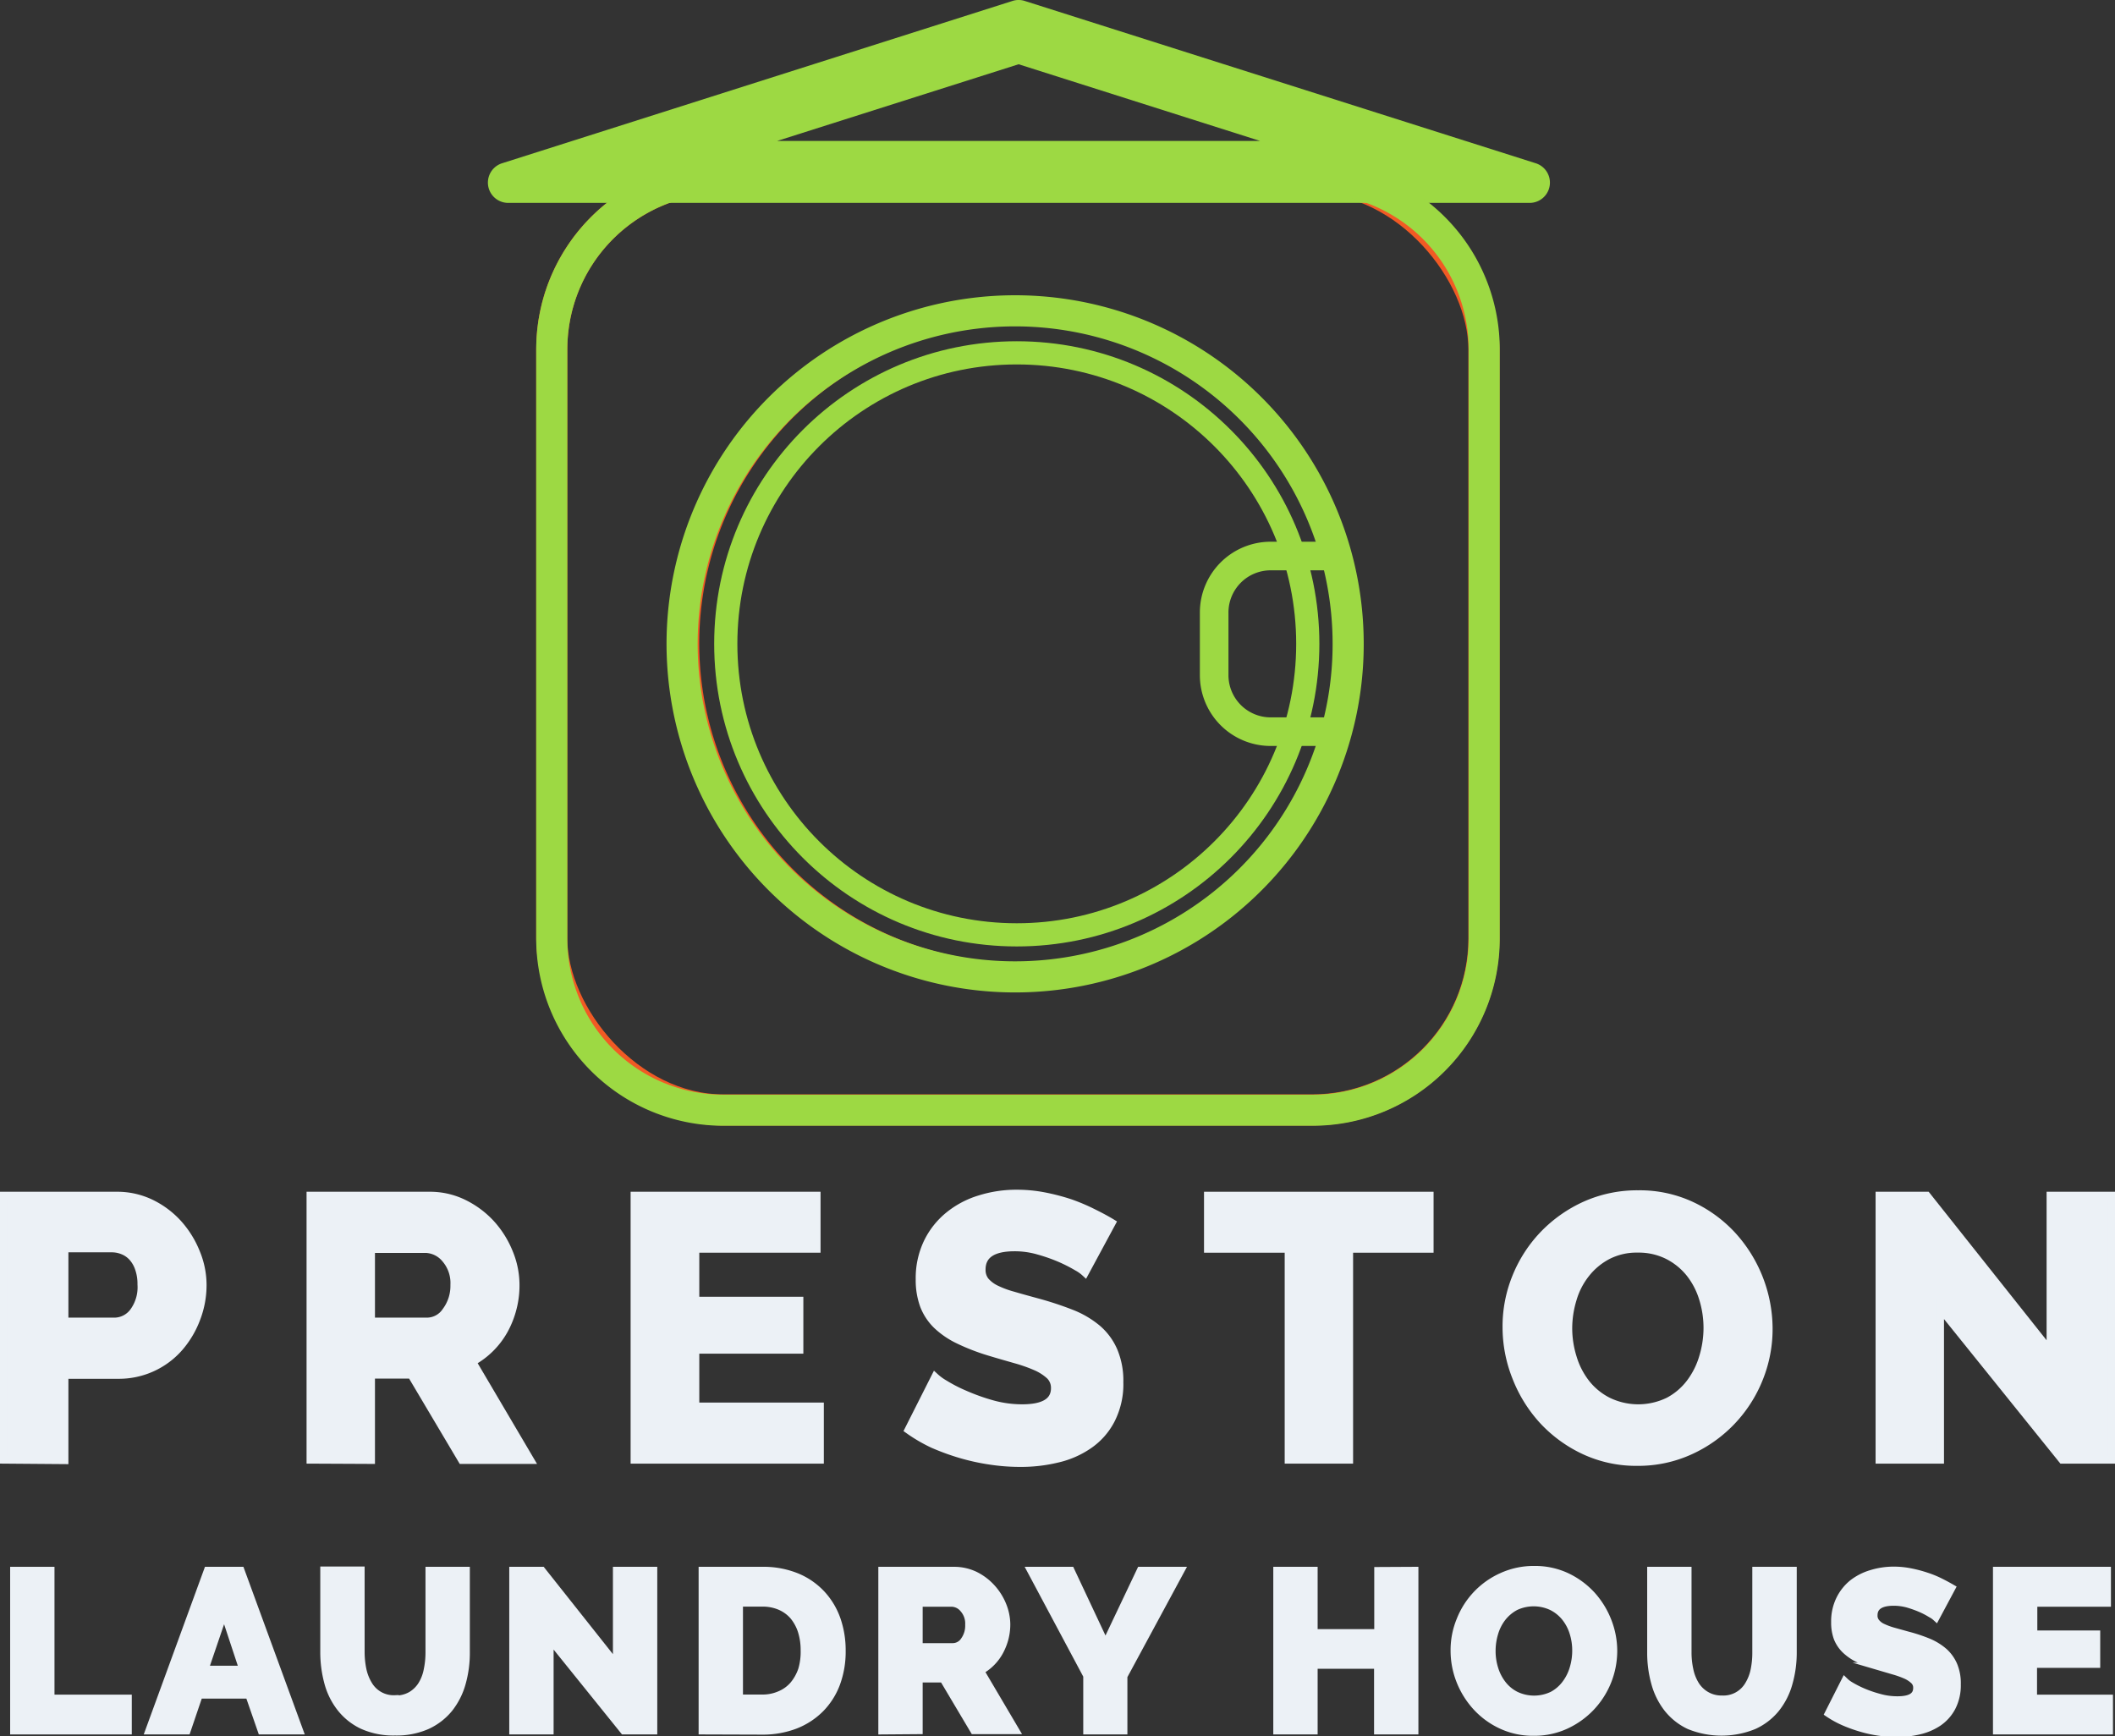 <svg xmlns="http://www.w3.org/2000/svg" viewBox="0 0 218.91 179.71"><rect x="0" y="0" width="218.91" height="179.71" fill="#333333" stroke="none"/><defs><style>.cls-1{fill:#ecf1f6;stroke:#ecf1f6;stroke-width:0.76px;}.cls-1,.cls-2,.cls-3,.cls-4,.cls-6,.cls-7{stroke-miterlimit:10;}.cls-2,.cls-3,.cls-4,.cls-6,.cls-7{fill:none;}.cls-2,.cls-4{stroke:#f15a24;}.cls-2,.cls-7{stroke-width:3.22px;}.cls-3,.cls-6,.cls-7{stroke:#9dd943;}.cls-3{stroke-width:2.4px;}.cls-4{stroke-width:2.27px;}.cls-5{fill:#9dd943;}.cls-6{stroke-width:2.96px;}</style></defs><g id="Layer_2" data-name="Layer 2"><g id="Layer_1-2" data-name="Layer 1"><path class="cls-1" d="M.38,151.11V123.73H12.06a8.07,8.07,0,0,1,3.61.81,9.26,9.26,0,0,1,2.81,2.12,10.1,10.1,0,0,1,1.85,3A8.8,8.8,0,0,1,21,133a9.67,9.67,0,0,1-.64,3.47,9.88,9.88,0,0,1-1.77,3,8.32,8.32,0,0,1-6.35,2.86H6.7v8.83ZM6.7,136.76h5.17a2.46,2.46,0,0,0,1.93-1,4.27,4.27,0,0,0,.81-2.82,4.76,4.76,0,0,0-.26-1.65,3.28,3.28,0,0,0-.67-1.16,2.64,2.64,0,0,0-1-.68,3,3,0,0,0-1.08-.21H6.7Z"/><path class="cls-1" d="M32.11,151.11V123.73H44.45a7.92,7.92,0,0,1,3.56.81,9.51,9.51,0,0,1,2.84,2.12,10,10,0,0,1,1.87,3,8.78,8.78,0,0,1,.67,3.35,9.4,9.4,0,0,1-.31,2.45,9.52,9.52,0,0,1-.88,2.22,8.43,8.43,0,0,1-3.28,3.28l6,10.18H47.8l-5.24-8.83H38.43v8.83Zm6.32-14.35h5.79a2.36,2.36,0,0,0,1.92-1.06A4.35,4.35,0,0,0,47,133a3.81,3.81,0,0,0-.92-2.7,2.75,2.75,0,0,0-2-1H38.43Z"/><path class="cls-1" d="M84.89,145.55v5.56H65.65V123.73h18.9v5.55H72v5.32H82.77v5.13H72v5.82Z"/><path class="cls-1" d="M112.31,131.75a4,4,0,0,0-.81-.58,16.22,16.22,0,0,0-1.74-.89,17.68,17.68,0,0,0-2.27-.8,8.82,8.82,0,0,0-2.47-.35c-2.26,0-3.39.76-3.39,2.27a1.83,1.83,0,0,0,.36,1.16,3.42,3.42,0,0,0,1.08.83,10.1,10.1,0,0,0,1.8.67c.71.21,1.55.44,2.5.7a34.4,34.4,0,0,1,3.55,1.17,9.68,9.68,0,0,1,2.68,1.58,6.34,6.34,0,0,1,1.69,2.3,7.94,7.94,0,0,1,.6,3.24A8.1,8.1,0,0,1,115,147a7.15,7.15,0,0,1-2.29,2.58,9.46,9.46,0,0,1-3.28,1.43,16,16,0,0,1-3.81.44,20.56,20.56,0,0,1-3.09-.23,22.49,22.49,0,0,1-3.08-.67,24.48,24.48,0,0,1-2.91-1.06A16.32,16.32,0,0,1,94,148l2.78-5.51a5.43,5.43,0,0,0,1,.73,15.57,15.57,0,0,0,2.1,1.08,21.27,21.27,0,0,0,2.8,1,11.46,11.46,0,0,0,3.12.43c2.24,0,3.36-.68,3.36-2.05a1.75,1.75,0,0,0-.5-1.27,5.15,5.15,0,0,0-1.39-.91,16.16,16.16,0,0,0-2.1-.75c-.81-.23-1.69-.48-2.65-.77a21.82,21.82,0,0,1-3.27-1.25,8.75,8.75,0,0,1-2.3-1.56,5.72,5.72,0,0,1-1.35-2.05,7.64,7.64,0,0,1-.44-2.7,8.57,8.57,0,0,1,.81-3.81,8.18,8.18,0,0,1,2.2-2.8,9.39,9.39,0,0,1,3.22-1.71,12.63,12.63,0,0,1,3.87-.58,14.81,14.81,0,0,1,2.82.27,22,22,0,0,1,2.66.69,19.84,19.84,0,0,1,2.37,1c.73.36,1.41.72,2,1.08Z"/><path class="cls-1" d="M148,129.28h-8.33v21.83h-6.32V129.28H125v-5.55h23Z"/><path class="cls-1" d="M169.49,151.34a12.72,12.72,0,0,1-5.56-1.2,13.8,13.8,0,0,1-4.28-3.14,14.25,14.25,0,0,1-2.75-4.45,14,14,0,0,1-1-5.17,13.56,13.56,0,0,1,1-5.21,13.83,13.83,0,0,1,2.85-4.41,14,14,0,0,1,4.34-3.05,13.19,13.19,0,0,1,5.47-1.13,12.67,12.67,0,0,1,5.55,1.19,13.58,13.58,0,0,1,4.28,3.16,14.42,14.42,0,0,1,3.7,9.56,13.7,13.7,0,0,1-1,5.21,13.86,13.86,0,0,1-7.15,7.48A12.93,12.93,0,0,1,169.49,151.34Zm-7.14-13.88a10.18,10.18,0,0,0,.47,3.06,8.07,8.07,0,0,0,1.36,2.64,6.79,6.79,0,0,0,2.26,1.85,7.14,7.14,0,0,0,6.25,0,6.74,6.74,0,0,0,2.23-1.9,8.31,8.31,0,0,0,1.33-2.66,10.39,10.39,0,0,0,.45-3,10.2,10.2,0,0,0-.47-3.07,7.91,7.91,0,0,0-1.38-2.62,6.88,6.88,0,0,0-2.26-1.81,6.7,6.7,0,0,0-3.07-.68,6.53,6.53,0,0,0-3.14.72,7,7,0,0,0-2.23,1.87,7.68,7.68,0,0,0-1.35,2.64A10.39,10.39,0,0,0,162.35,137.46Z"/><path class="cls-1" d="M200.83,135.45v15.66h-6.32V123.73h4.93l12.77,16.08V123.73h6.32v27.38h-5.09Z"/><path class="cls-1" d="M1.43,179.14V162.55H5.26v13.23h8v3.36Z"/><path class="cls-1" d="M21.48,162.55h3.45L31,179.14H27.06l-1.29-3.71H20.61l-1.26,3.71H15.42Zm3.66,10.24-1.94-5.87-2,5.87Z"/><path class="cls-1" d="M40.89,175.87a3.17,3.17,0,0,0,1.66-.41,3.25,3.25,0,0,0,1.1-1.08,4.56,4.56,0,0,0,.59-1.56,8.84,8.84,0,0,0,.18-1.79v-8.48h3.83V171a11.52,11.52,0,0,1-.43,3.23,7.46,7.46,0,0,1-1.33,2.62,6.39,6.39,0,0,1-2.29,1.76,7.82,7.82,0,0,1-3.31.64,7.79,7.79,0,0,1-3.39-.67,6.31,6.31,0,0,1-2.27-1.82,7.3,7.3,0,0,1-1.29-2.62,12,12,0,0,1-.41-3.14v-8.48h3.83V171a9,9,0,0,0,.19,1.83,5,5,0,0,0,.61,1.54,3,3,0,0,0,2.73,1.47Z"/><path class="cls-1" d="M56.92,169.66v9.48H53.09V162.55h3l7.73,9.75v-9.75h3.83v16.59H64.56Z"/><path class="cls-1" d="M72.69,179.14V162.55h6.19a9.11,9.11,0,0,1,3.6.66A7.36,7.36,0,0,1,85.06,165a7.52,7.52,0,0,1,1.57,2.63,9.73,9.73,0,0,1,.52,3.21,9.53,9.53,0,0,1-.58,3.43,7.36,7.36,0,0,1-1.67,2.61,7.54,7.54,0,0,1-2.62,1.69,9.44,9.44,0,0,1-3.4.59Zm10.56-8.32a6.55,6.55,0,0,0-.29-2,4.7,4.7,0,0,0-.85-1.56,3.83,3.83,0,0,0-1.38-1,4.56,4.56,0,0,0-1.85-.35H76.52v9.86h2.36a4.43,4.43,0,0,0,1.87-.38,3.73,3.73,0,0,0,1.37-1A4.87,4.87,0,0,0,83,172.8,6.53,6.53,0,0,0,83.25,170.82Z"/><path class="cls-1" d="M91.29,179.14V162.55h7.47a5,5,0,0,1,2.17.49,5.76,5.76,0,0,1,1.71,1.29,6,6,0,0,1,1.14,1.8,5.41,5.41,0,0,1,.41,2,5.94,5.94,0,0,1-.19,1.48,6.14,6.14,0,0,1-.54,1.35,5,5,0,0,1-.85,1.13,4.93,4.93,0,0,1-1.13.85l3.64,6.17H100.8l-3.18-5.35h-2.5v5.35Zm3.83-8.69h3.5a1.41,1.41,0,0,0,1.17-.64,2.63,2.63,0,0,0,.49-1.65,2.28,2.28,0,0,0-.56-1.63,1.62,1.62,0,0,0-1.21-.61H95.12Z"/><path class="cls-1" d="M110.84,162.55l3.58,7.62,3.62-7.62h4.18l-5.91,10.94v5.65H112.5v-5.7l-5.81-10.89Z"/><path class="cls-1" d="M146.43,162.55v16.59H142.6v-6.8H136v6.8h-3.83V162.55H136V169h6.62v-6.43Z"/><path class="cls-1" d="M158.74,179.28a7.73,7.73,0,0,1-3.36-.72,8.2,8.2,0,0,1-2.6-1.91,8.76,8.76,0,0,1-1.67-2.69,8.49,8.49,0,0,1-.59-3.14,8.12,8.12,0,0,1,.62-3.15,8.26,8.26,0,0,1,4.35-4.52,7.93,7.93,0,0,1,3.32-.69,7.73,7.73,0,0,1,3.36.72,8.38,8.38,0,0,1,2.6,1.92,8.75,8.75,0,0,1,1.66,2.71,8.49,8.49,0,0,1,.58,3.08,8.5,8.5,0,0,1-2.34,5.83,8.49,8.49,0,0,1-2.61,1.86A7.78,7.78,0,0,1,158.74,179.28Zm-4.32-8.41a6.12,6.12,0,0,0,.28,1.86,5,5,0,0,0,.83,1.6,4,4,0,0,0,1.36,1.12,4.39,4.39,0,0,0,3.79,0,4.1,4.1,0,0,0,1.35-1.16,5,5,0,0,0,.81-1.61,6.35,6.35,0,0,0,.27-1.84,6.1,6.1,0,0,0-.28-1.85,4.84,4.84,0,0,0-.84-1.59,4.19,4.19,0,0,0-1.37-1.1,4.42,4.42,0,0,0-3.76,0,4.29,4.29,0,0,0-1.36,1.14,4.83,4.83,0,0,0-.81,1.6A6.34,6.34,0,0,0,154.42,170.87Z"/><path class="cls-1" d="M178.23,175.87a3,3,0,0,0,2.75-1.49,4.78,4.78,0,0,0,.6-1.56,8.83,8.83,0,0,0,.17-1.79v-8.48h3.84V171a11.51,11.51,0,0,1-.44,3.23,7.29,7.29,0,0,1-1.33,2.62,6.3,6.3,0,0,1-2.29,1.76,8.87,8.87,0,0,1-6.69,0,6.26,6.26,0,0,1-2.28-1.82,7.45,7.45,0,0,1-1.28-2.62,11.55,11.55,0,0,1-.41-3.14v-8.48h3.83V171a8.35,8.35,0,0,0,.19,1.83,4.76,4.76,0,0,0,.6,1.54,3.19,3.19,0,0,0,1.09,1.07A3.1,3.1,0,0,0,178.23,175.87Z"/><path class="cls-1" d="M200.38,167.41a2.36,2.36,0,0,0-.5-.35,8.47,8.47,0,0,0-1-.53,11.52,11.52,0,0,0-1.37-.5,5.54,5.54,0,0,0-1.5-.21c-1.37,0-2.06.46-2.06,1.38a1.07,1.07,0,0,0,.23.7,1.84,1.84,0,0,0,.65.51,7.23,7.23,0,0,0,1.09.41l1.51.42a16.93,16.93,0,0,1,2.15.71,6,6,0,0,1,1.63,1,4,4,0,0,1,1,1.39,4.83,4.83,0,0,1,.36,2,4.94,4.94,0,0,1-.53,2.37,4.4,4.4,0,0,1-1.39,1.57,6,6,0,0,1-2,.86,9.89,9.89,0,0,1-2.32.27,13.52,13.52,0,0,1-1.87-.14,12.83,12.83,0,0,1-1.86-.41,14.88,14.88,0,0,1-1.77-.64,10,10,0,0,1-1.58-.87l1.69-3.34a3,3,0,0,0,.6.45,10.76,10.76,0,0,0,1.28.65,12.33,12.33,0,0,0,1.69.58,6.74,6.74,0,0,0,1.89.26c1.36,0,2-.41,2-1.24a1,1,0,0,0-.31-.77,3,3,0,0,0-.84-.55,9.69,9.69,0,0,0-1.27-.45l-1.6-.47a13.44,13.44,0,0,1-2-.76,5.23,5.23,0,0,1-1.39-.95,3.5,3.5,0,0,1-.82-1.23,4.59,4.59,0,0,1-.26-1.64,5.16,5.16,0,0,1,.49-2.31,4.94,4.94,0,0,1,1.33-1.7,5.89,5.89,0,0,1,1.95-1,7.86,7.86,0,0,1,2.35-.35,8.83,8.83,0,0,1,1.7.17,13.07,13.07,0,0,1,1.61.42,10.54,10.54,0,0,1,1.44.58q.66.33,1.23.66Z"/><path class="cls-1" d="M218.32,175.78v3.36H206.66V162.55h11.45v3.37h-7.62v3.22H217v3.11h-6.54v3.53Z"/><rect class="cls-2" x="57.11" y="18.4" width="96.48" height="96.48" rx="17.75"/><circle class="cls-3" cx="105.24" cy="66.64" r="30.12"/><path class="cls-4" d="M139.54,66.64a34.15,34.15,0,1,1-1.22-9.09A34,34,0,0,1,139.54,66.64Z"/><path class="cls-5" d="M105.43,6.65l25,7.94h-50l25-7.94m0-6.65a2,2,0,0,0-.64.1L51.93,16.91A2.1,2.1,0,0,0,52.57,21H158.3a2.1,2.1,0,0,0,.63-4.11L106.07.1a2,2,0,0,0-.64-.1Z"/><path class="cls-6" d="M139.54,66.64a34,34,0,0,1-1.22,9.09h-6.8a5.85,5.85,0,0,1-5.85-5.85V63.41a5.85,5.85,0,0,1,5.85-5.86h6.8A34.14,34.14,0,0,1,139.54,66.64Z"/><path class="cls-7" d="M135.84,18.4h-61A17.76,17.76,0,0,0,57.11,36.16v61a17.76,17.76,0,0,0,17.76,17.75h61a17.75,17.75,0,0,0,17.75-17.75v-61A17.76,17.76,0,0,0,135.84,18.4Zm2.48,57.33a34.47,34.47,0,1,1,1.22-9.09A34.2,34.2,0,0,1,138.32,75.73Z"/></g></g></svg>